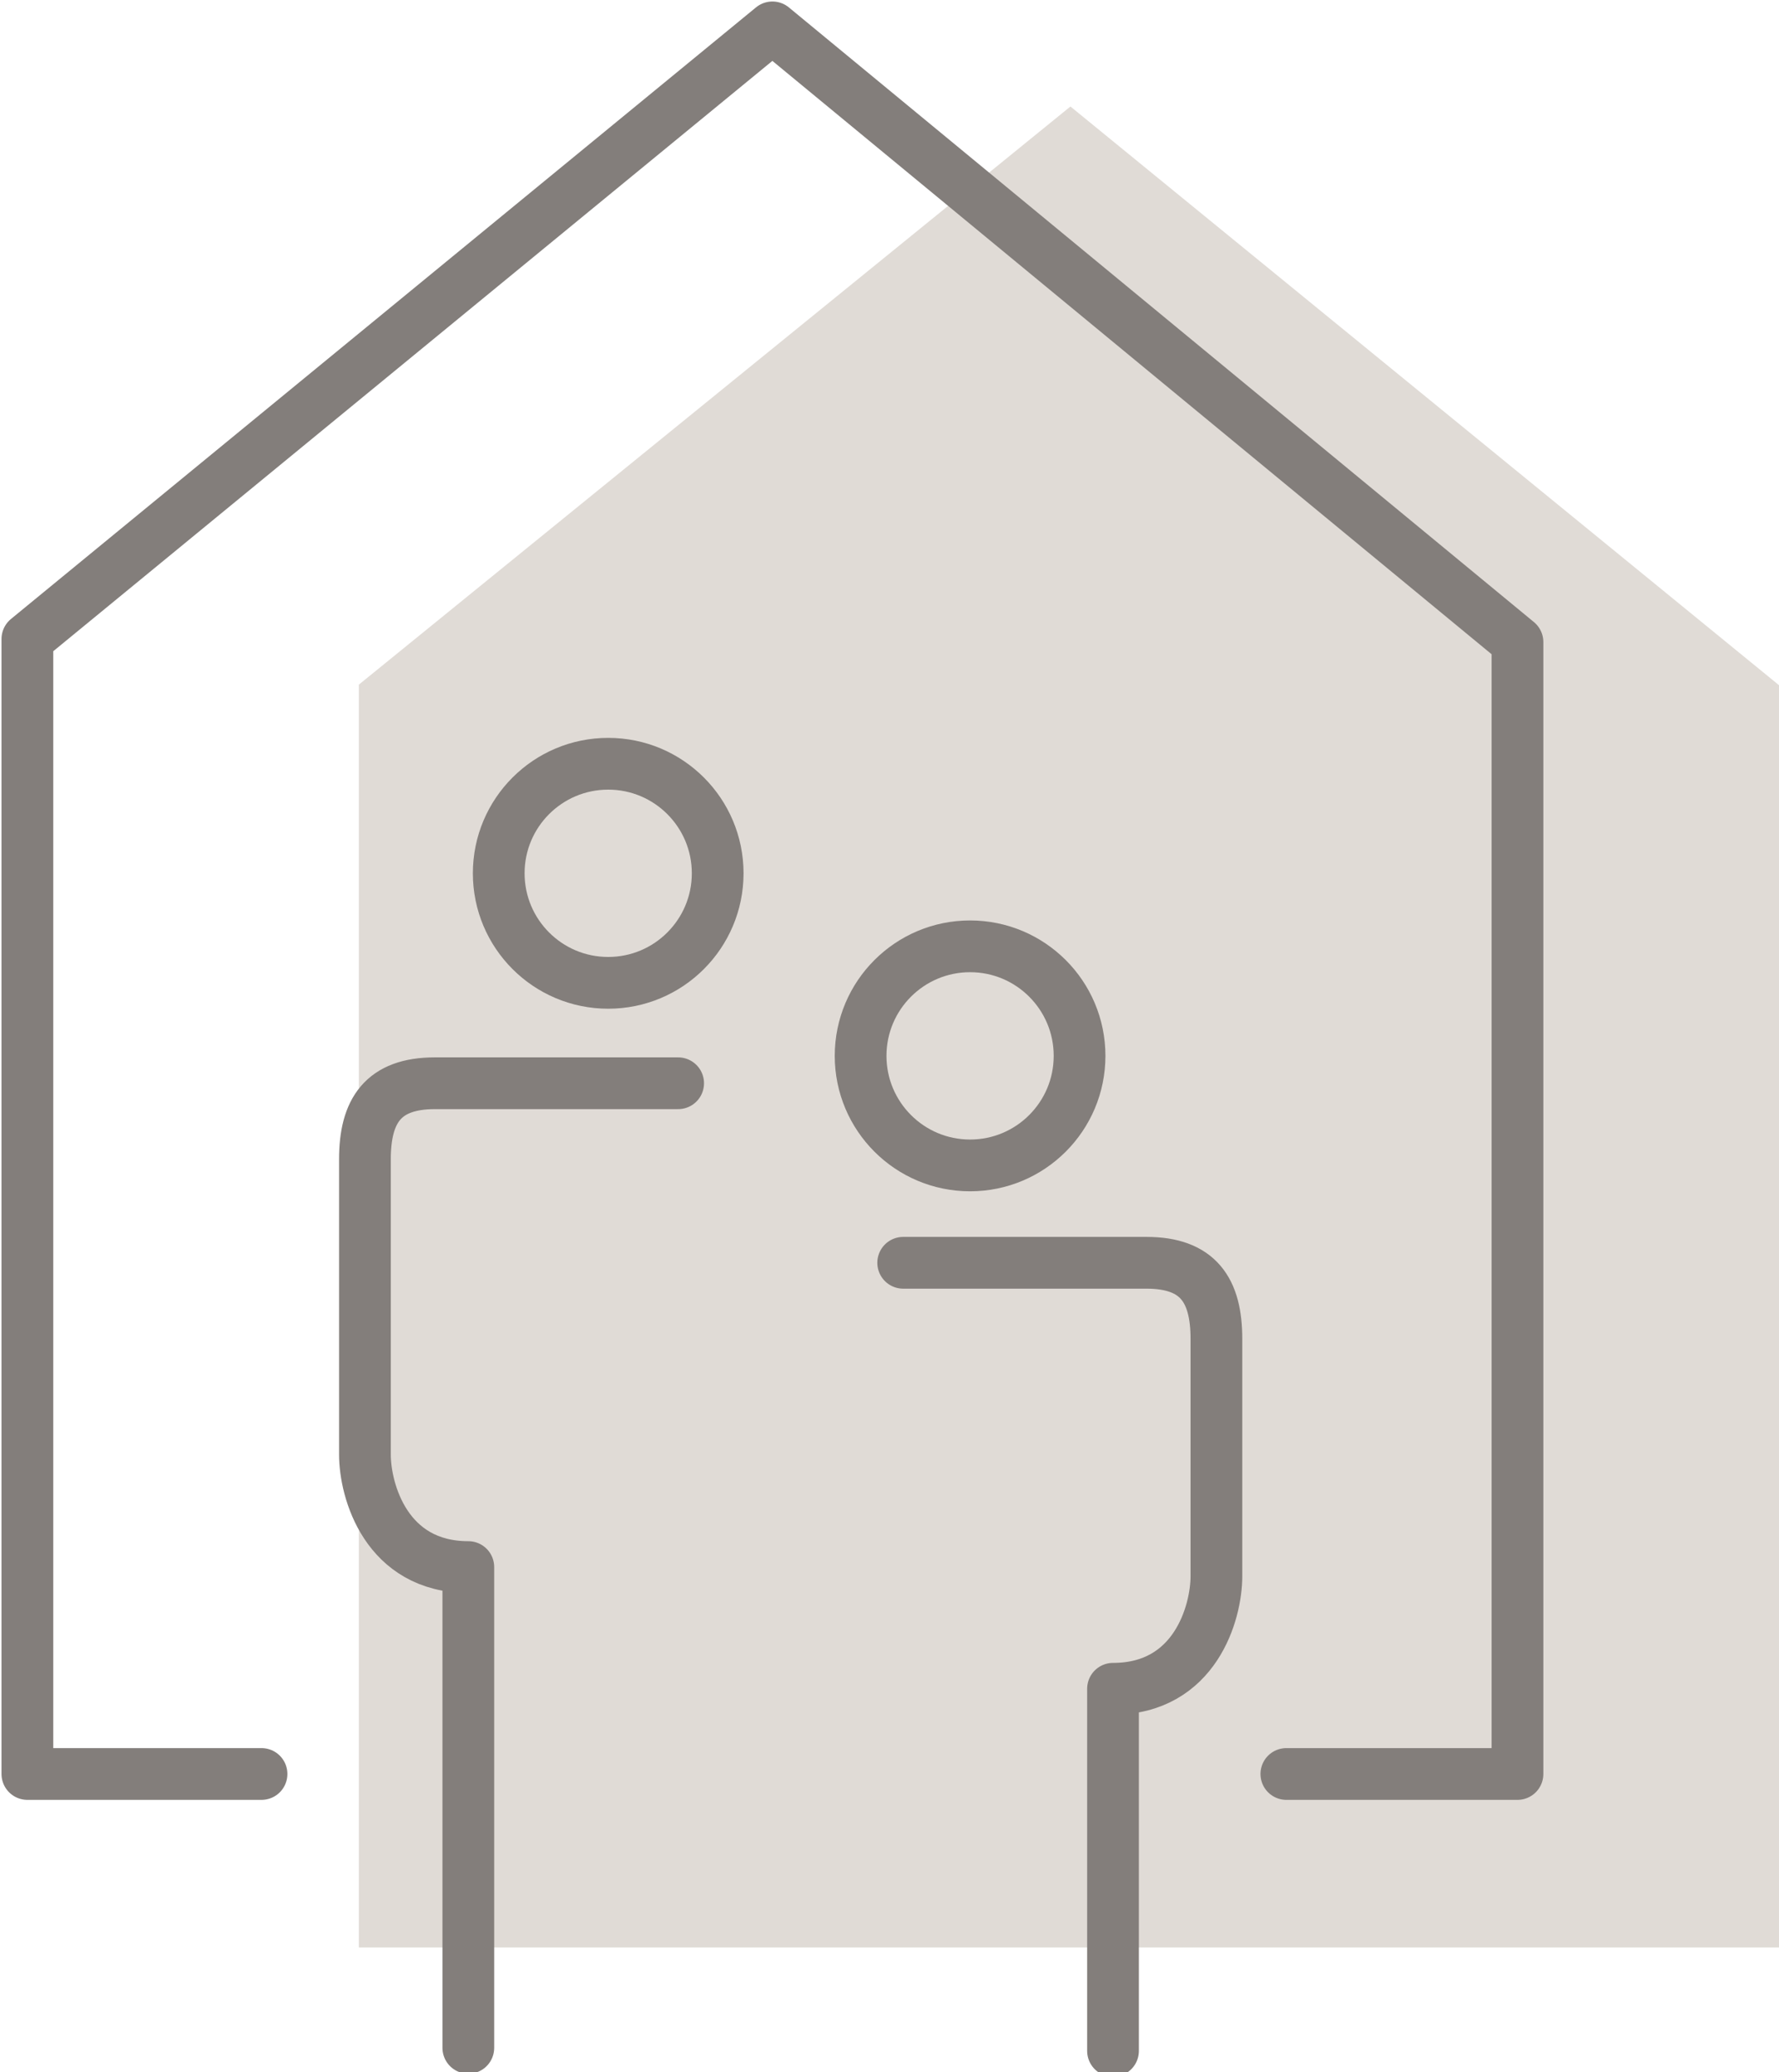 <?xml version="1.0" encoding="UTF-8"?>
<!-- Generator: Adobe Illustrator 27.8.0, SVG Export Plug-In . SVG Version: 6.00 Build 0)  -->
<svg xmlns="http://www.w3.org/2000/svg" xmlns:xlink="http://www.w3.org/1999/xlink" version="1.1" id="Ebene_1" x="0px" y="0px" viewBox="0 0 58.5 68.1" style="enable-background:new 0 0 58.5 68.1;" xml:space="preserve">
<style type="text/css">
	.st0{fill:#E0DBD6;}
	.st1{fill:none;stroke:#837E7B;stroke-width:1.701;stroke-linecap:round;stroke-linejoin:round;}
</style>
<path id="Pfad_81_00000098212400402539386090000007431059963548338109_" class="st0" d="M11.8,64V22.5L35.2,3.5l23.4,19.1V64  L11.8,64z"></path>
<polyline class="st1" points="42.3,58.3 49.9,58.3 49.9,21.1 25.4,0.9 0.9,21 0.9,58.3 8.6,58.3 "></polyline>
<path class="st1" d="M22.3,35.6c0,0-7.2,0-8,0c-1.7,0-2.3,0.9-2.3,2.5c0,2,0,8.5,0,9.7s0.7,3.7,3.4,3.7c0,3.3,0,15.8,0,15.8"></path>
<path class="st1" d="M29.7,41.5c0,0,7.2,0,8,0c1.7,0,2.3,0.9,2.3,2.5c0,2,0,6.6,0,7.8s-0.7,3.7-3.4,3.7c0,3.3,0,11.9,0,11.9"></path>
<path class="st1" d="M26.8,46.1"></path>
<circle class="st1" cx="20" cy="28.7" r="3.6"></circle>
<circle class="st1" cx="31.9" cy="34.7" r="3.6"></circle>
</svg>
